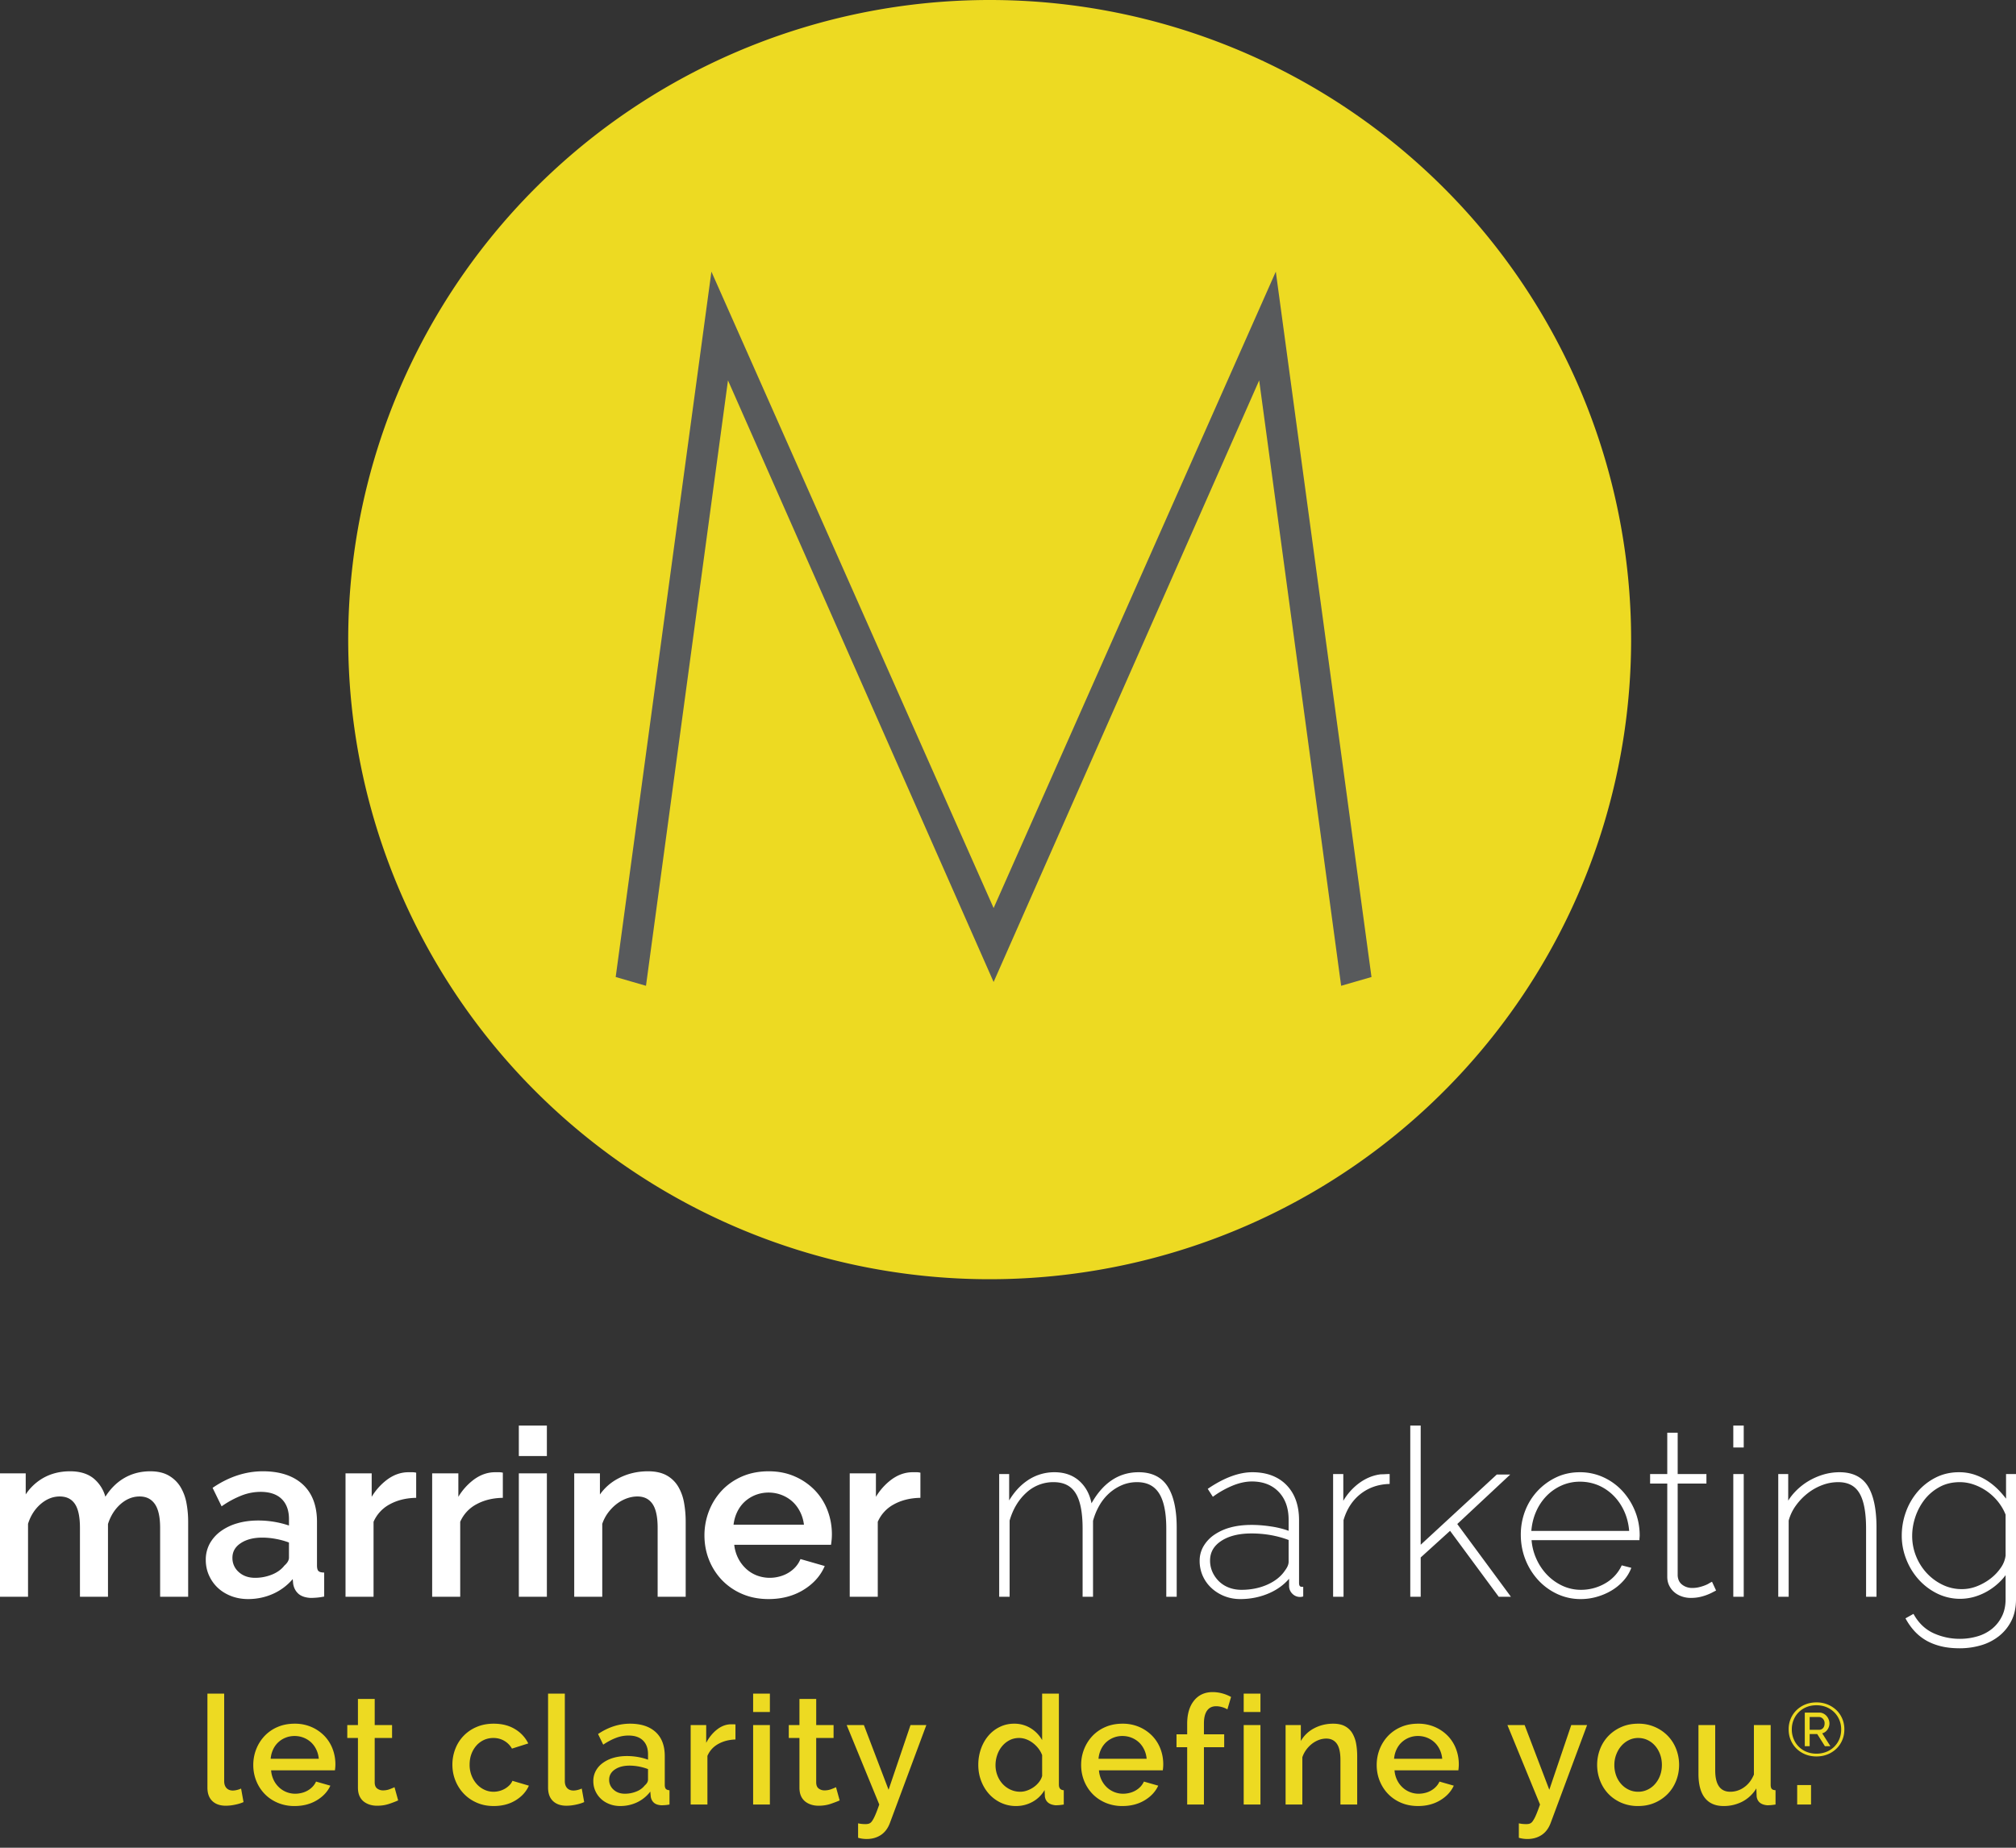 <svg xmlns="http://www.w3.org/2000/svg" width="180" height="165" fill="none"><rect width="100%" height="100%" fill="#333333" stroke="none"/><path fill="#EDDA22" d="M145.636 57.116a57 57 0 0 1-9.652 31.732 57.23 57.23 0 0 1-25.703 21.037 57.42 57.42 0 0 1-33.09 3.251 57.33 57.33 0 0 1-29.325-15.631A57.07 57.07 0 0 1 32.191 68.26a56.97 56.97 0 0 1 3.259-33A57.15 57.15 0 0 1 56.544 9.627 57.4 57.4 0 0 1 88.362 0a57.35 57.35 0 0 1 40.498 16.729 57.04 57.04 0 0 1 16.776 40.387"/><path fill="#585A5C" d="m88.719 87.682 23.708-53.715 7.318 54.063 2.709-.784-8.543-62.987-25.195 56.828-25.197-56.829-8.547 62.988 2.705.784 7.321-54.063 23.713 53.715"/><path fill="#fff" d="M16.1 132.758a2.93 2.93 0 0 0-1.043-.997c-.437-.25-.988-.377-1.64-.377-.884 0-1.69.217-2.397.646-.631.384-1.172.931-1.612 1.626a3.23 3.23 0 0 0-.942-1.54c-.53-.485-1.272-.732-2.208-.732-.912 0-1.735.21-2.446.625a4.6 4.6 0 0 0-1.516 1.44v-1.879H0v11.019h2.503v-6.514c.227-.725.608-1.319 1.13-1.768.52-.447 1.09-.674 1.694-.674.601 0 1.04.21 1.345.643.31.441.466 1.166.466 2.154v6.159h2.503v-6.494c.227-.723.604-1.322 1.12-1.778.515-.454 1.088-.684 1.704-.684.588 0 1.028.215 1.346.655.322.446.486 1.166.486 2.142v6.159H16.8v-6.696a9 9 0 0 0-.157-1.704 4.3 4.3 0 0 0-.543-1.431M28.42 140.275q-.116-.135-.117-.482v-3.9c0-1.444-.43-2.568-1.278-3.344-.846-.773-2.041-1.165-3.553-1.165-1.519 0-3.002.479-4.408 1.423l-.082.055.804 1.651.108-.074a8.5 8.5 0 0 1 1.706-.905 4.7 4.7 0 0 1 1.666-.313c.819 0 1.454.215 1.885.638s.65 1.023.65 1.786v.582a8.619 8.619 0 0 0-2.741-.448c-.683 0-1.317.085-1.885.253a4.7 4.7 0 0 0-1.484.719 3.4 3.4 0 0 0-.974 1.11 3 3 0 0 0-.344 1.437c0 .494.097.961.29 1.386.19.426.457.8.79 1.111.334.312.736.558 1.196.735.461.175.966.265 1.5.265.826 0 1.612-.174 2.334-.516a5 5 0 0 0 1.654-1.268l.037.409q.089.553.46.892.37.334 1.08.38.232 0 .515-.021.298-.022.624-.084l.092-.018v-2.141l-.107-.006q-.304-.017-.418-.147m-5.65.622c-.59 0-1.079-.175-1.456-.518a1.65 1.65 0 0 1-.562-1.267c0-.543.237-.967.726-1.298.495-.337 1.146-.507 1.933-.507.407 0 .828.04 1.251.122.397.074.78.181 1.138.316v1.346c0 .239-.133.474-.41.715-.263.341-.634.609-1.102.8a4 4 0 0 1-1.519.291M36.807 131.468h-.341c-.699 0-1.367.244-1.984.725a5.4 5.4 0 0 0-1.296 1.471v-2.094H30.85v11.019h2.503v-6.693a3.22 3.22 0 0 1 1.41-1.544c.655-.367 1.424-.567 2.286-.595l.11-.003v-2.247l-.091-.017a1.5 1.5 0 0 0-.26-.022M44.545 131.468h-.342c-.698 0-1.366.244-1.984.725a5.4 5.4 0 0 0-1.295 1.471v-2.094h-2.338v11.019h2.504v-6.693a3.22 3.22 0 0 1 1.41-1.544c.655-.367 1.424-.567 2.286-.595l.11-.003v-2.247l-.092-.017a1.5 1.5 0 0 0-.259-.022M48.828 131.57h-2.504v11.019h2.504zM48.828 127.3h-2.504v2.723h2.504zM60.553 132.751a2.75 2.75 0 0 0-1.035-1.002c-.437-.242-.995-.365-1.66-.365-.963 0-1.858.216-2.66.643a4.6 4.6 0 0 0-1.633 1.429v-1.886H51.27v11.019h2.503v-6.512c.12-.351.29-.679.505-.973.222-.3.476-.564.755-.782.28-.219.586-.39.91-.51.324-.119.649-.179.965-.179.587 0 1.024.211 1.335.643.315.441.475 1.165.475 2.154v6.159h2.504v-6.696c0-.595-.05-1.167-.147-1.703a4.3 4.3 0 0 0-.521-1.439M72.755 133.08a5.6 5.6 0 0 0-1.784-1.232c-.697-.308-1.482-.464-2.333-.464-.865 0-1.66.153-2.362.453-.7.301-1.309.72-1.807 1.244a5.7 5.7 0 0 0-1.16 1.832 6 6 0 0 0-.412 2.197c0 .768.138 1.505.411 2.188a5.6 5.6 0 0 0 1.162 1.812 5.5 5.5 0 0 0 1.806 1.232c.7.301 1.488.453 2.342.453 1.16 0 2.193-.266 3.068-.79.879-.526 1.517-1.213 1.897-2.041l.055-.12-2.167-.622-.04.091a2.4 2.4 0 0 1-.434.65q-.28.298-.637.505a3 3 0 0 1-.788.319 3.28 3.28 0 0 1-2.02-.109 3 3 0 0 1-.977-.627 3.3 3.3 0 0 1-.7-.969 3.5 3.5 0 0 1-.318-1.136h8.642l.014-.098a10 10 0 0 0 .042-.366q.021-.224.021-.475c0-.738-.131-1.456-.39-2.135a5.3 5.3 0 0 0-1.131-1.792m-.974 3.071h-6.285c.047-.392.15-.762.307-1.098q.26-.555.678-.944c.277-.257.603-.461.968-.607a3.26 3.26 0 0 1 2.348 0c.372.146.701.35.978.607s.51.576.688.946c.163.336.27.705.318 1.096M81.828 131.468h-.342c-.699 0-1.366.244-1.984.725a5.4 5.4 0 0 0-1.295 1.471v-2.094h-2.338v11.019h2.503v-6.693a3.22 3.22 0 0 1 1.411-1.544c.654-.367 1.424-.567 2.286-.595l.11-.003v-2.247l-.092-.017a1.5 1.5 0 0 0-.26-.022M101.658 131.468c-1.752 0-3.164.933-4.202 2.775-.152-.778-.49-1.422-1.005-1.919-.591-.568-1.366-.856-2.303-.856a4.23 4.23 0 0 0-2.444.762c-.624.43-1.161 1.02-1.601 1.758v-2.356h-.89v10.957h.931v-6.804c.297-1.027.8-1.864 1.494-2.49a3.53 3.53 0 0 1 2.427-.941c.904 0 1.547.317 1.963.97.42.658.633 1.724.633 3.168v6.097h.931v-6.784c.137-.496.33-.961.575-1.382a4.4 4.4 0 0 1 .888-1.096 4.1 4.1 0 0 1 1.136-.713c.414-.173.859-.26 1.323-.26.891 0 1.533.32 1.963.981.434.667.655 1.728.655 3.157v6.097h.93v-6.181c0-1.596-.271-2.827-.804-3.661-.545-.849-1.419-1.279-2.6-1.279M115.986 141.361v-5.612c0-1.318-.376-2.372-1.118-3.133s-1.769-1.148-3.051-1.148c-1.176 0-2.485.478-3.891 1.422l-.092.062.455.709.097-.069a8.3 8.3 0 0 1 1.766-.967c.569-.221 1.116-.332 1.624-.332.998 0 1.802.311 2.39.925.59.614.889 1.451.889 2.489v.991a8 8 0 0 0-1.523-.38c-1.337-.208-2.642-.203-3.68.085a4.7 4.7 0 0 0-1.442.656 3.2 3.2 0 0 0-.953 1.016 2.55 2.55 0 0 0-.346 1.305 3.26 3.26 0 0 0 1.05 2.424c.326.305.713.549 1.152.725.441.176.922.266 1.429.266.921 0 1.796-.181 2.601-.536.7-.31 1.29-.739 1.754-1.277v.627q0 .42.291.708a.95.95 0 0 0 .893.266l.078-.025v-.856h-.114c-.128 0-.259-.041-.259-.341m-.931-3.843v1.945q0 .35-.312.762c-.345.529-.872.956-1.566 1.27-.699.315-1.484.474-2.332.474-.398 0-.775-.066-1.118-.197a2.6 2.6 0 0 1-.882-.554 2.8 2.8 0 0 1-.587-.832 2.5 2.5 0 0 1-.217-1.027c0-.736.325-1.309.994-1.752.674-.446 1.582-.672 2.7-.672 1.177 0 2.294.196 3.32.583M123.666 131.643c-.109.007-.23.01-.38.011-.72.084-1.408.376-2.042.869a5.3 5.3 0 0 0-1.306 1.497v-2.388h-.91v10.957h.931v-6.845c.283-.97.784-1.748 1.488-2.311.708-.566 1.557-.874 2.52-.914l.109-.004v-.883h-.114q-.127 0-.296.011M134.843 131.673h-1.201l-6.794 6.271V127.3h-.931v15.289h.931v-3.509l2.622-2.379 4.311 5.841.034.047h1.089l-4.791-6.496zM144.838 133.124a5.3 5.3 0 0 0-1.691-1.213 5 5 0 0 0-2.095-.443c-.746 0-1.444.148-2.076.443a5.5 5.5 0 0 0-1.669 1.201 5.5 5.5 0 0 0-1.12 1.77 5.9 5.9 0 0 0-.401 2.166c0 .78.139 1.527.412 2.22a5.9 5.9 0 0 0 1.14 1.83 5.4 5.4 0 0 0 1.7 1.242 4.9 4.9 0 0 0 2.097.455c.491 0 .974-.067 1.438-.201.459-.13.893-.315 1.289-.548.393-.23.745-.515 1.049-.846a3.6 3.6 0 0 0 .695-1.076l.049-.119-.858-.221-.04.084a3.5 3.5 0 0 1-.582.848 3.6 3.6 0 0 1-.843.67 4.3 4.3 0 0 1-2.176.583 3.9 3.9 0 0 1-1.63-.35 4.6 4.6 0 0 1-1.363-.957 5 5 0 0 1-.98-1.442 5 5 0 0 1-.436-1.686h9.518l.113-.001.001-.113q0-.021.011-.135.01-.13.01-.175c0-.766-.142-1.502-.422-2.189a5.9 5.9 0 0 0-1.14-1.797m.623 3.584h-8.735c.049-.6.185-1.164.406-1.678a4.7 4.7 0 0 1 .94-1.431 4.3 4.3 0 0 1 1.35-.945 4 4 0 0 1 1.651-.341 4.2 4.2 0 0 1 1.651.33c.506.22.965.535 1.361.936.396.403.719.884.959 1.43.228.519.367 1.09.417 1.699M152.754 141.301a2 2 0 0 0-.184.107 2.4 2.4 0 0 1-.356.167 4 4 0 0 1-.523.161q-.28.068-.605.068c-.332 0-.629-.096-.882-.286-.252-.188-.386-.458-.411-.818v-8.222h2.566v-.846h-2.566v-3.693h-.93v3.693h-1.532v.846h1.532v8.326q0 .44.177.793.175.35.463.593.281.238.667.372c.253.087.52.13.793.13q.442 0 .822-.086a4.5 4.5 0 0 0 1.124-.413l.313-.163-.363-.781zM155.69 131.632h-.931v10.957h.931zM155.69 127.3h-.931v1.96h.931zM164.245 131.468c-.489 0-.977.07-1.45.21a6 6 0 0 0-1.339.589 5.6 5.6 0 0 0-1.151.917 5 5 0 0 0-.643.818v-2.37h-.889v10.957h.93v-6.805c.135-.489.353-.943.652-1.351a5.4 5.4 0 0 1 1.053-1.091 4.9 4.9 0 0 1 1.295-.726 4 4 0 0 1 1.418-.262c.876 0 1.494.316 1.889.967.401.66.604 1.726.604 3.171v6.097h.931v-6.181c0-1.624-.257-2.862-.762-3.68-.515-.836-1.369-1.26-2.538-1.26M179.111 131.632v2.199a9 9 0 0 0-.633-.741 6 6 0 0 0-1.012-.841 5.2 5.2 0 0 0-1.186-.571 4.4 4.4 0 0 0-1.38-.21c-.747 0-1.443.16-2.069.476a5.2 5.2 0 0 0-1.617 1.265 5.8 5.8 0 0 0-1.045 1.81 6.2 6.2 0 0 0-.369 2.133c0 .7.132 1.394.391 2.062a5.9 5.9 0 0 0 1.086 1.799 5.5 5.5 0 0 0 1.658 1.274 4.64 4.64 0 0 0 3.341.307 5.3 5.3 0 0 0 1.164-.495 5.6 5.6 0 0 0 1.024-.758q.336-.314.606-.681v2.146c0 .584-.111 1.102-.331 1.537a3.3 3.3 0 0 1-.88 1.108 3.7 3.7 0 0 1-1.296.67 5.5 5.5 0 0 1-1.58.224 5.6 5.6 0 0 1-2.352-.506c-.72-.332-1.301-.878-1.729-1.625l-.056-.098-.714.4.055.098c.21.378.463.729.75 1.043a4.4 4.4 0 0 0 1.009.815c.379.224.824.402 1.322.528.497.126 1.073.19 1.715.19s1.272-.089 1.873-.262a4.7 4.7 0 0 0 1.61-.815 4.05 4.05 0 0 0 1.118-1.369c.277-.543.416-1.195.416-1.938v-11.174zm-.04 7.282a2.4 2.4 0 0 1-.407 1.054 4.2 4.2 0 0 1-.897.964c-.36.286-.772.523-1.223.705-.445.179-.908.27-1.375.27a3.9 3.9 0 0 1-1.73-.391 4.7 4.7 0 0 1-1.414-1.047 4.9 4.9 0 0 1-.951-1.513 4.8 4.8 0 0 1-.344-1.804c0-.575.099-1.157.295-1.728a5.2 5.2 0 0 1 .839-1.545c.363-.453.81-.825 1.332-1.104.519-.28 1.12-.421 1.787-.421.425 0 .851.074 1.266.221a4.786 4.786 0 0 1 2.153 1.531c.283.356.508.743.668 1.149z"/><path fill="#EDDA22" d="M21.145 159.845a1.6 1.6 0 0 1-.354.047q-.366 0-.571-.224-.204-.223-.204-.616v-7.815H18.52v8.397q0 .774.435 1.194t1.21.421a4 4 0 0 0 .803-.089q.45-.088.775-.237l-.217-1.208a2 2 0 0 1-.381.13M28.966 155.015a3.6 3.6 0 0 0-1.149-.793 3.7 3.7 0 0 0-1.503-.299q-.844 0-1.524.292a3.5 3.5 0 0 0-1.163.8q-.482.51-.748 1.181-.265.671-.265 1.417t.265 1.411.748 1.167 1.163.793a3.8 3.8 0 0 0 1.51.292q1.129 0 1.98-.509.85-.509 1.217-1.309l-1.279-.366a1.6 1.6 0 0 1-.299.448 1.9 1.9 0 0 1-.435.345 2 2 0 0 1-.538.217q-.292.075-.591.075a2.1 2.1 0 0 1-1.449-.577 2.2 2.2 0 0 1-.476-.657 2.4 2.4 0 0 1-.224-.855h5.699a5 5 0 0 0 .027-.237q.014-.144.014-.305 0-.72-.252-1.378a3.4 3.4 0 0 0-.728-1.153m-4.801 2.042q.041-.448.217-.828a2.05 2.05 0 0 1 1.122-1.058q.375-.149.796-.149t.803.149q.381.15.666.414.286.265.47.644.183.38.224.828zM34.802 159.77q-.285.108-.599.108a.84.84 0 0 1-.53-.169q-.218-.17-.218-.549v-3.961h1.551v-1.154h-1.55v-2.333h-1.497v2.333h-.952v1.154h.952v4.435q0 .434.136.74.135.304.374.495.238.189.544.285t.66.095q.585 0 1.081-.17a9 9 0 0 0 .796-.305l-.326-1.18q-.137.068-.422.176M45.5 159.404a1.943 1.943 0 0 1-.891.522q-.27.075-.544.075-.435 0-.823-.184a2.1 2.1 0 0 1-.68-.508 2.5 2.5 0 0 1-.462-.766 2.6 2.6 0 0 1-.17-.957q0-.53.163-.964a2.4 2.4 0 0 1 .449-.752q.286-.319.673-.496.388-.175.837-.175.53 0 .965.251.435.25.694.698l1.456-.461a3.06 3.06 0 0 0-1.19-1.282q-.795-.482-1.898-.482-.843 0-1.523.292a3.5 3.5 0 0 0-1.164.794q-.483.502-.74 1.166a3.9 3.9 0 0 0-.26 1.411q.001.747.266 1.411.265.665.748 1.173.483.51 1.163.807.68.299 1.51.299 1.129 0 1.959-.509t1.183-1.309l-1.469-.434a1.2 1.2 0 0 1-.251.38M51.56 159.845a1.6 1.6 0 0 1-.353.047q-.368 0-.572-.224-.204-.223-.204-.616v-7.815h-1.496v8.397q0 .774.435 1.194t1.211.421a4 4 0 0 0 .802-.089q.45-.088.776-.237l-.218-1.208a2 2 0 0 1-.38.13M59.354 159.376v-2.563q0-1.397-.816-2.144-.816-.746-2.285-.746-1.482 0-2.856.923l.462.949q.584-.393 1.136-.603a3.1 3.1 0 0 1 1.122-.211q.843 0 1.292.441.45.442.45 1.228v.488a5 5 0 0 0-.885-.237 5.7 5.7 0 0 0-.993-.088q-.666 0-1.218.162a3 3 0 0 0-.951.462 2.1 2.1 0 0 0-.62.705 1.9 1.9 0 0 0-.217.91q0 .474.183.881.184.406.504.705t.762.468q.441.17.959.17.801 0 1.503-.332a3.2 3.2 0 0 0 1.176-.957l.04.448q.055.34.28.542.225.203.66.231.15 0 .333-.013a4 4 0 0 0 .401-.054v-1.276q-.231-.013-.326-.122-.096-.108-.096-.367m-1.496-.461q0 .272-.285.516a1.76 1.76 0 0 1-.755.549 2.7 2.7 0 0 1-1.028.197q-.611 0-1.006-.36a1.15 1.15 0 0 1-.395-.888q0-.569.51-.916.51-.345 1.313-.345.408 0 .837.081.427.081.81.23zM65.285 153.977q-.667 0-1.258.462-.592.462-.973 1.193v-1.587h-1.387v7.096h1.496v-4.342q.3-.691.966-1.065.666-.372 1.537-.4v-1.343a1 1 0 0 0-.156-.014zM68.74 154.045h-1.496v7.096h1.496zM68.74 151.237h-1.496v1.642h1.496zM74.222 159.77q-.285.108-.599.108a.84.84 0 0 1-.53-.169q-.218-.17-.218-.549v-3.961h1.551v-1.154h-1.55v-2.333h-1.497v2.333h-.952v1.154h.952v4.435q0 .434.136.74a1.3 1.3 0 0 0 .374.495q.238.189.544.285t.66.095q.585 0 1.081-.17.497-.17.796-.305l-.326-1.18a5 5 0 0 1-.422.176M79.337 159.824l-2.204-5.779h-1.537l2.91 7.096q-.217.623-.373.976-.157.352-.286.523a.55.55 0 0 1-.265.209q-.135.042-.313.042-.135-.001-.3-.014a3 3 0 0 1-.353-.055v1.289q.367.108.762.109.72 0 1.265-.353.543-.353.816-1.085l3.251-8.737h-1.414zM94.544 159.376v-8.139h-1.496v4.151a2.94 2.94 0 0 0-1.02-1.058 2.75 2.75 0 0 0-1.483-.407q-.694 0-1.285.292a3.1 3.1 0 0 0-1.014.787q-.42.495-.66 1.166a4.3 4.3 0 0 0-.238 1.432q0 .76.252 1.424.252.665.7 1.167.45.502 1.069.793a3.14 3.14 0 0 0 1.353.292q.775 0 1.455-.367a2.8 2.8 0 0 0 1.089-1.058l.027.584q.108.692.952.773.15 0 .326-.013a5 5 0 0 0 .409-.054v-1.276q-.435-.026-.436-.489m-1.496-.786q-.082.298-.286.556a2.2 2.2 0 0 1-.476.448 2.4 2.4 0 0 1-.585.298 1.8 1.8 0 0 1-.598.109q-.477 0-.884-.19a2.2 2.2 0 0 1-.7-.509 2.4 2.4 0 0 1-.463-.752 2.5 2.5 0 0 1-.17-.924q0-.46.15-.902.149-.44.428-.779.278-.34.666-.543t.864-.203q.313 0 .626.115.312.115.591.325.28.212.497.488.217.279.34.604zM102.883 155.015a3.6 3.6 0 0 0-1.15-.793 3.7 3.7 0 0 0-1.503-.299q-.843 0-1.523.292a3.5 3.5 0 0 0-1.164.8q-.481.51-.748 1.181-.265.671-.265 1.417.001.746.265 1.411.267.665.748 1.167.484.502 1.164.793a3.8 3.8 0 0 0 1.51.292q1.128 0 1.979-.509.85-.509 1.218-1.309l-1.279-.366a1.7 1.7 0 0 1-.299.448 1.9 1.9 0 0 1-.436.345 2 2 0 0 1-.537.217q-.293.075-.591.075a2.1 2.1 0 0 1-1.45-.577 2.2 2.2 0 0 1-.476-.657 2.4 2.4 0 0 1-.224-.855h5.7q.013-.094.026-.237.014-.144.014-.305 0-.72-.251-1.378a3.4 3.4 0 0 0-.728-1.153m-4.802 2.042q.04-.448.218-.828.177-.379.462-.644a2.12 2.12 0 0 1 1.456-.563q.421 0 .803.149.38.15.666.414.286.265.469.644.184.38.224.828zM108.27 151.102q-1.048 0-1.66.76-.612.758-.612 2.075v.936h-.953v1.153h.953v5.114h1.496v-5.114h1.809v-1.153h-1.809v-.977q0-.746.279-1.139.28-.393.809-.393.258 0 .538.08.278.082.468.204l.328-1.113a3.6 3.6 0 0 0-.79-.318 3.3 3.3 0 0 0-.856-.115M112.54 151.237h-1.496v1.642h1.496zM112.54 154.045h-1.496v7.096h1.496zM120.75 154.784a1.7 1.7 0 0 0-.653-.63q-.415-.23-1.055-.231-.938 0-1.713.414a2.9 2.9 0 0 0-1.184 1.133v-1.425h-1.36v7.096h1.496v-4.22q.123-.365.347-.671a2.7 2.7 0 0 1 .51-.529q.286-.223.619-.347a1.9 1.9 0 0 1 .66-.121q.611 0 .939.455.326.453.326 1.458v3.975h1.496v-4.328q0-.584-.095-1.105a2.8 2.8 0 0 0-.333-.924M129.272 155.015a3.6 3.6 0 0 0-1.15-.793 3.7 3.7 0 0 0-1.503-.299q-.844 0-1.523.292a3.5 3.5 0 0 0-1.164.8 3.7 3.7 0 0 0-.748 1.181q-.264.671-.265 1.417 0 .746.265 1.411.267.665.748 1.167a3.5 3.5 0 0 0 1.164.793q.68.291 1.51.292 1.128 0 1.978-.509t1.218-1.309l-1.278-.366a1.6 1.6 0 0 1-.3.448 1.9 1.9 0 0 1-.435.345 2 2 0 0 1-.537.217q-.293.075-.592.075a2.1 2.1 0 0 1-1.448-.577 2.2 2.2 0 0 1-.477-.657 2.4 2.4 0 0 1-.224-.855h5.7q.013-.094.026-.237.014-.144.014-.305 0-.72-.252-1.378a3.4 3.4 0 0 0-.727-1.153m-4.802 2.042q.041-.448.217-.828.177-.379.463-.644a2.12 2.12 0 0 1 1.456-.563q.421 0 .802.149.38.15.667.414.286.265.469.644.184.38.224.828zM138.331 159.824l-2.203-5.779h-1.538l2.911 7.096q-.217.623-.374.976a2.7 2.7 0 0 1-.286.523.55.55 0 0 1-.265.209q-.136.042-.312.042-.137-.001-.299-.014a3 3 0 0 1-.354-.055v1.289q.367.108.761.109.722 0 1.265-.353.544-.353.817-1.085l3.251-8.737h-1.415zM148.921 155.022a3.61 3.61 0 0 0-2.659-1.099q-.831 0-1.503.299a3.6 3.6 0 0 0-1.157.8 3.5 3.5 0 0 0-.741 1.174 3.9 3.9 0 0 0-.259 1.404q0 .732.259 1.403.258.672.734 1.174.477.503 1.15.8a3.7 3.7 0 0 0 1.517.299q.828 0 1.502-.299a3.6 3.6 0 0 0 1.157-.8q.481-.502.741-1.174.258-.67.258-1.403 0-.734-.258-1.404a3.5 3.5 0 0 0-.741-1.174m-.701 3.528a2.4 2.4 0 0 1-.449.759 2 2 0 0 1-.673.508 1.9 1.9 0 0 1-.836.184q-.45 0-.838-.184a2.1 2.1 0 0 1-.672-.502 2.3 2.3 0 0 1-.449-.752 2.7 2.7 0 0 1-.164-.95q0-.502.171-.943.169-.44.455-.766.285-.326.673-.516t.824-.189q.448 0 .836.182.387.184.673.509.287.327.449.767t.163.943q0 .514-.163.95M158.096 159.376v-5.331h-1.497v4.422q-.312.747-.884 1.14a2.1 2.1 0 0 1-1.224.394q-1.347 0-1.347-1.913v-4.043h-1.496v4.341q0 1.439.571 2.164.572.726 1.673.726a3.6 3.6 0 0 0 1.687-.4 3.2 3.2 0 0 0 1.238-1.174l.027.733q.11.705.952.773.136 0 .314-.013.176-.015.42-.054v-1.276q-.244-.013-.339-.122-.095-.108-.095-.367M161.7 159.404h-1.237v1.737h1.237zM163.162 154.458a.95.95 0 0 0 .112-.912 1 1 0 0 0-.189-.311.9.9 0 0 0-.288-.22.8.8 0 0 0-.368-.084h-1.287v3.001h.435v-1.082h.677l.684 1.082h.489l-.73-1.149a.8.8 0 0 0 .465-.325m-1.585.011v-1.143h.811q.222 0 .372.157a.57.57 0 0 1 .151.41q0 .255-.13.415a.46.46 0 0 1-.372.161z"/><path fill="#EDDA22" d="M164.486 153.473a2.3 2.3 0 0 0-.523-.762 2.5 2.5 0 0 0-.79-.505 2.6 2.6 0 0 0-.992-.184q-.537 0-.989.184a2.4 2.4 0 0 0-.784.505 2.3 2.3 0 0 0-.52.762 2.4 2.4 0 0 0-.187.956q0 .52.187.962.189.44.52.766.332.323.784.507t.989.184.992-.184a2.4 2.4 0 0 0 .79-.507q.336-.325.523-.766.189-.441.188-.962 0-.516-.188-.956m-.264 1.841a2.08 2.08 0 0 1-1.17 1.13 2.4 2.4 0 0 1-.871.157q-.476 0-.882-.167a2.064 2.064 0 0 1-1.152-1.146 2.2 2.2 0 0 1-.164-.859q0-.454.164-.849.163-.394.456-.685.291-.291.696-.455.406-.164.882-.164.474 0 .881.164.406.164.7.455.296.29.462.685.168.395.168.855 0 .482-.17.879"/></svg>
